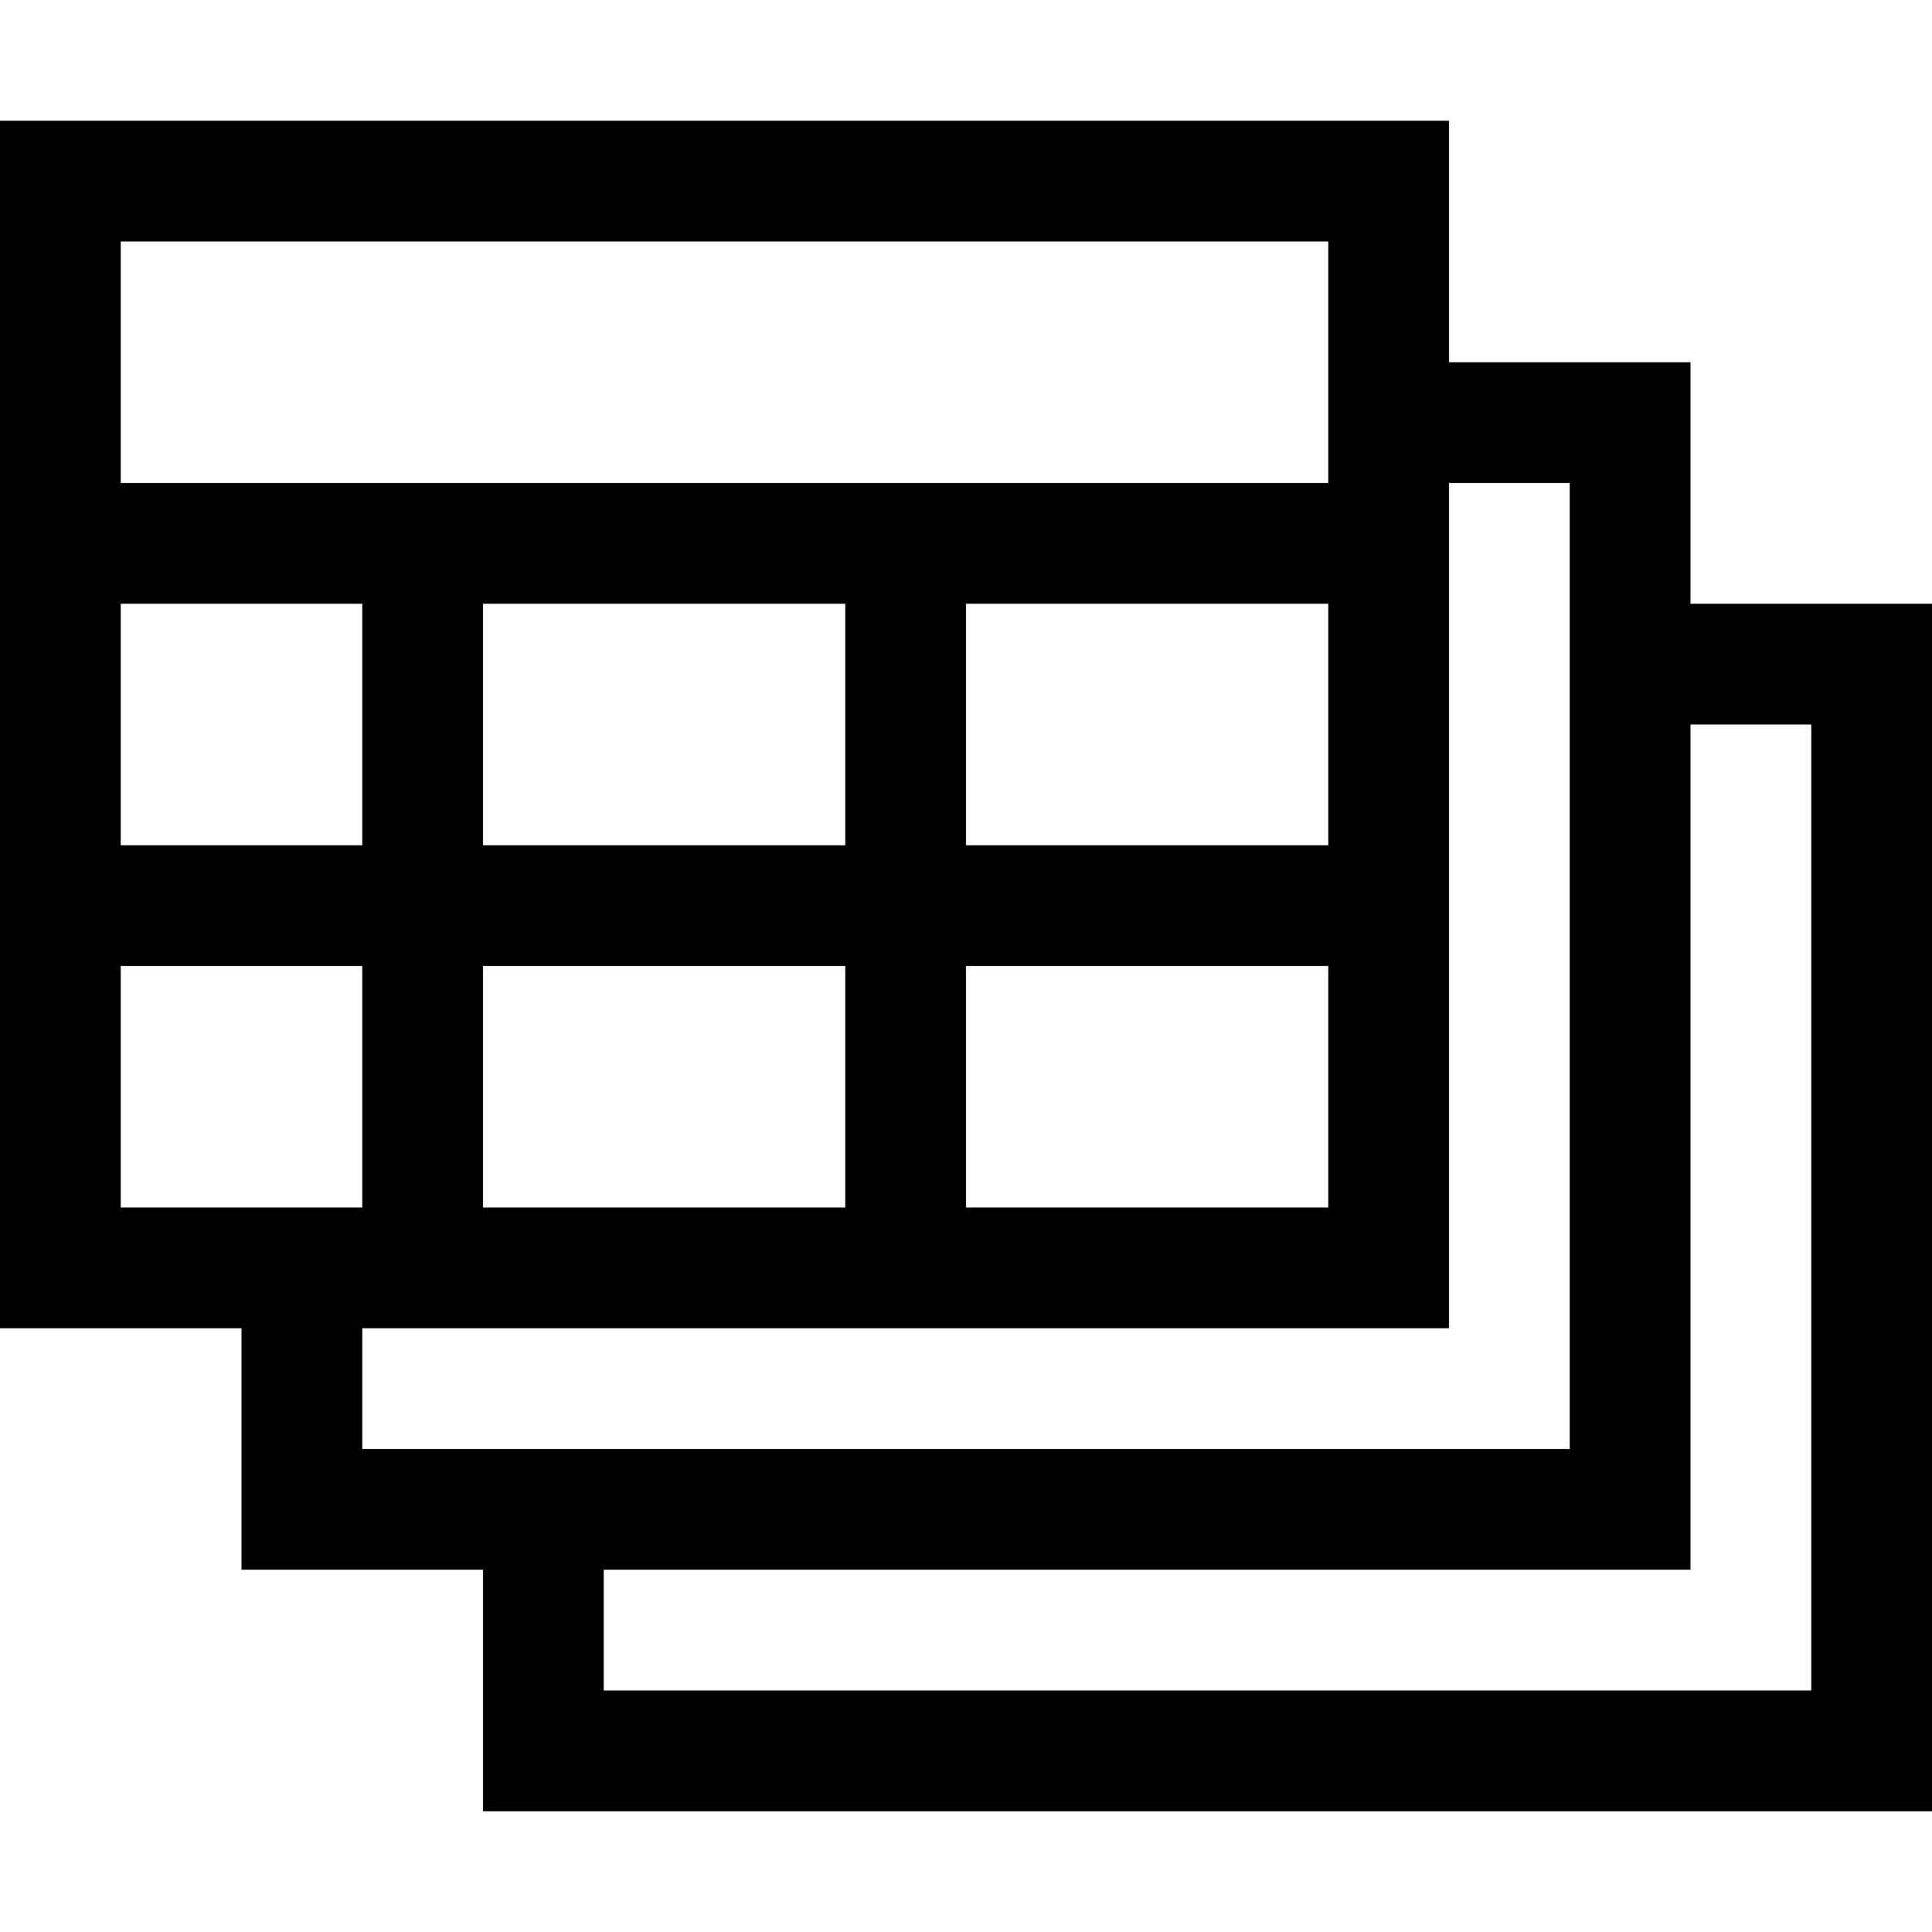 <svg xmlns="http://www.w3.org/2000/svg" viewBox="0 0 16 16"><path d="M14 5V3h-2V1H0v10h2v2h2v2h12V5zM1 2h10v2H1zm3 6h3v2H4zm3-1H4V5h3zm1 1h3v2H8zm0-1V5h3v2zM1 5h2v2H1zm0 5V8h2v2zm2 2v-1h9V4h1v8zm12 2H5v-1h9V6h1z"/><path fill="none" d="M0 0h16v16H0z"/></svg>